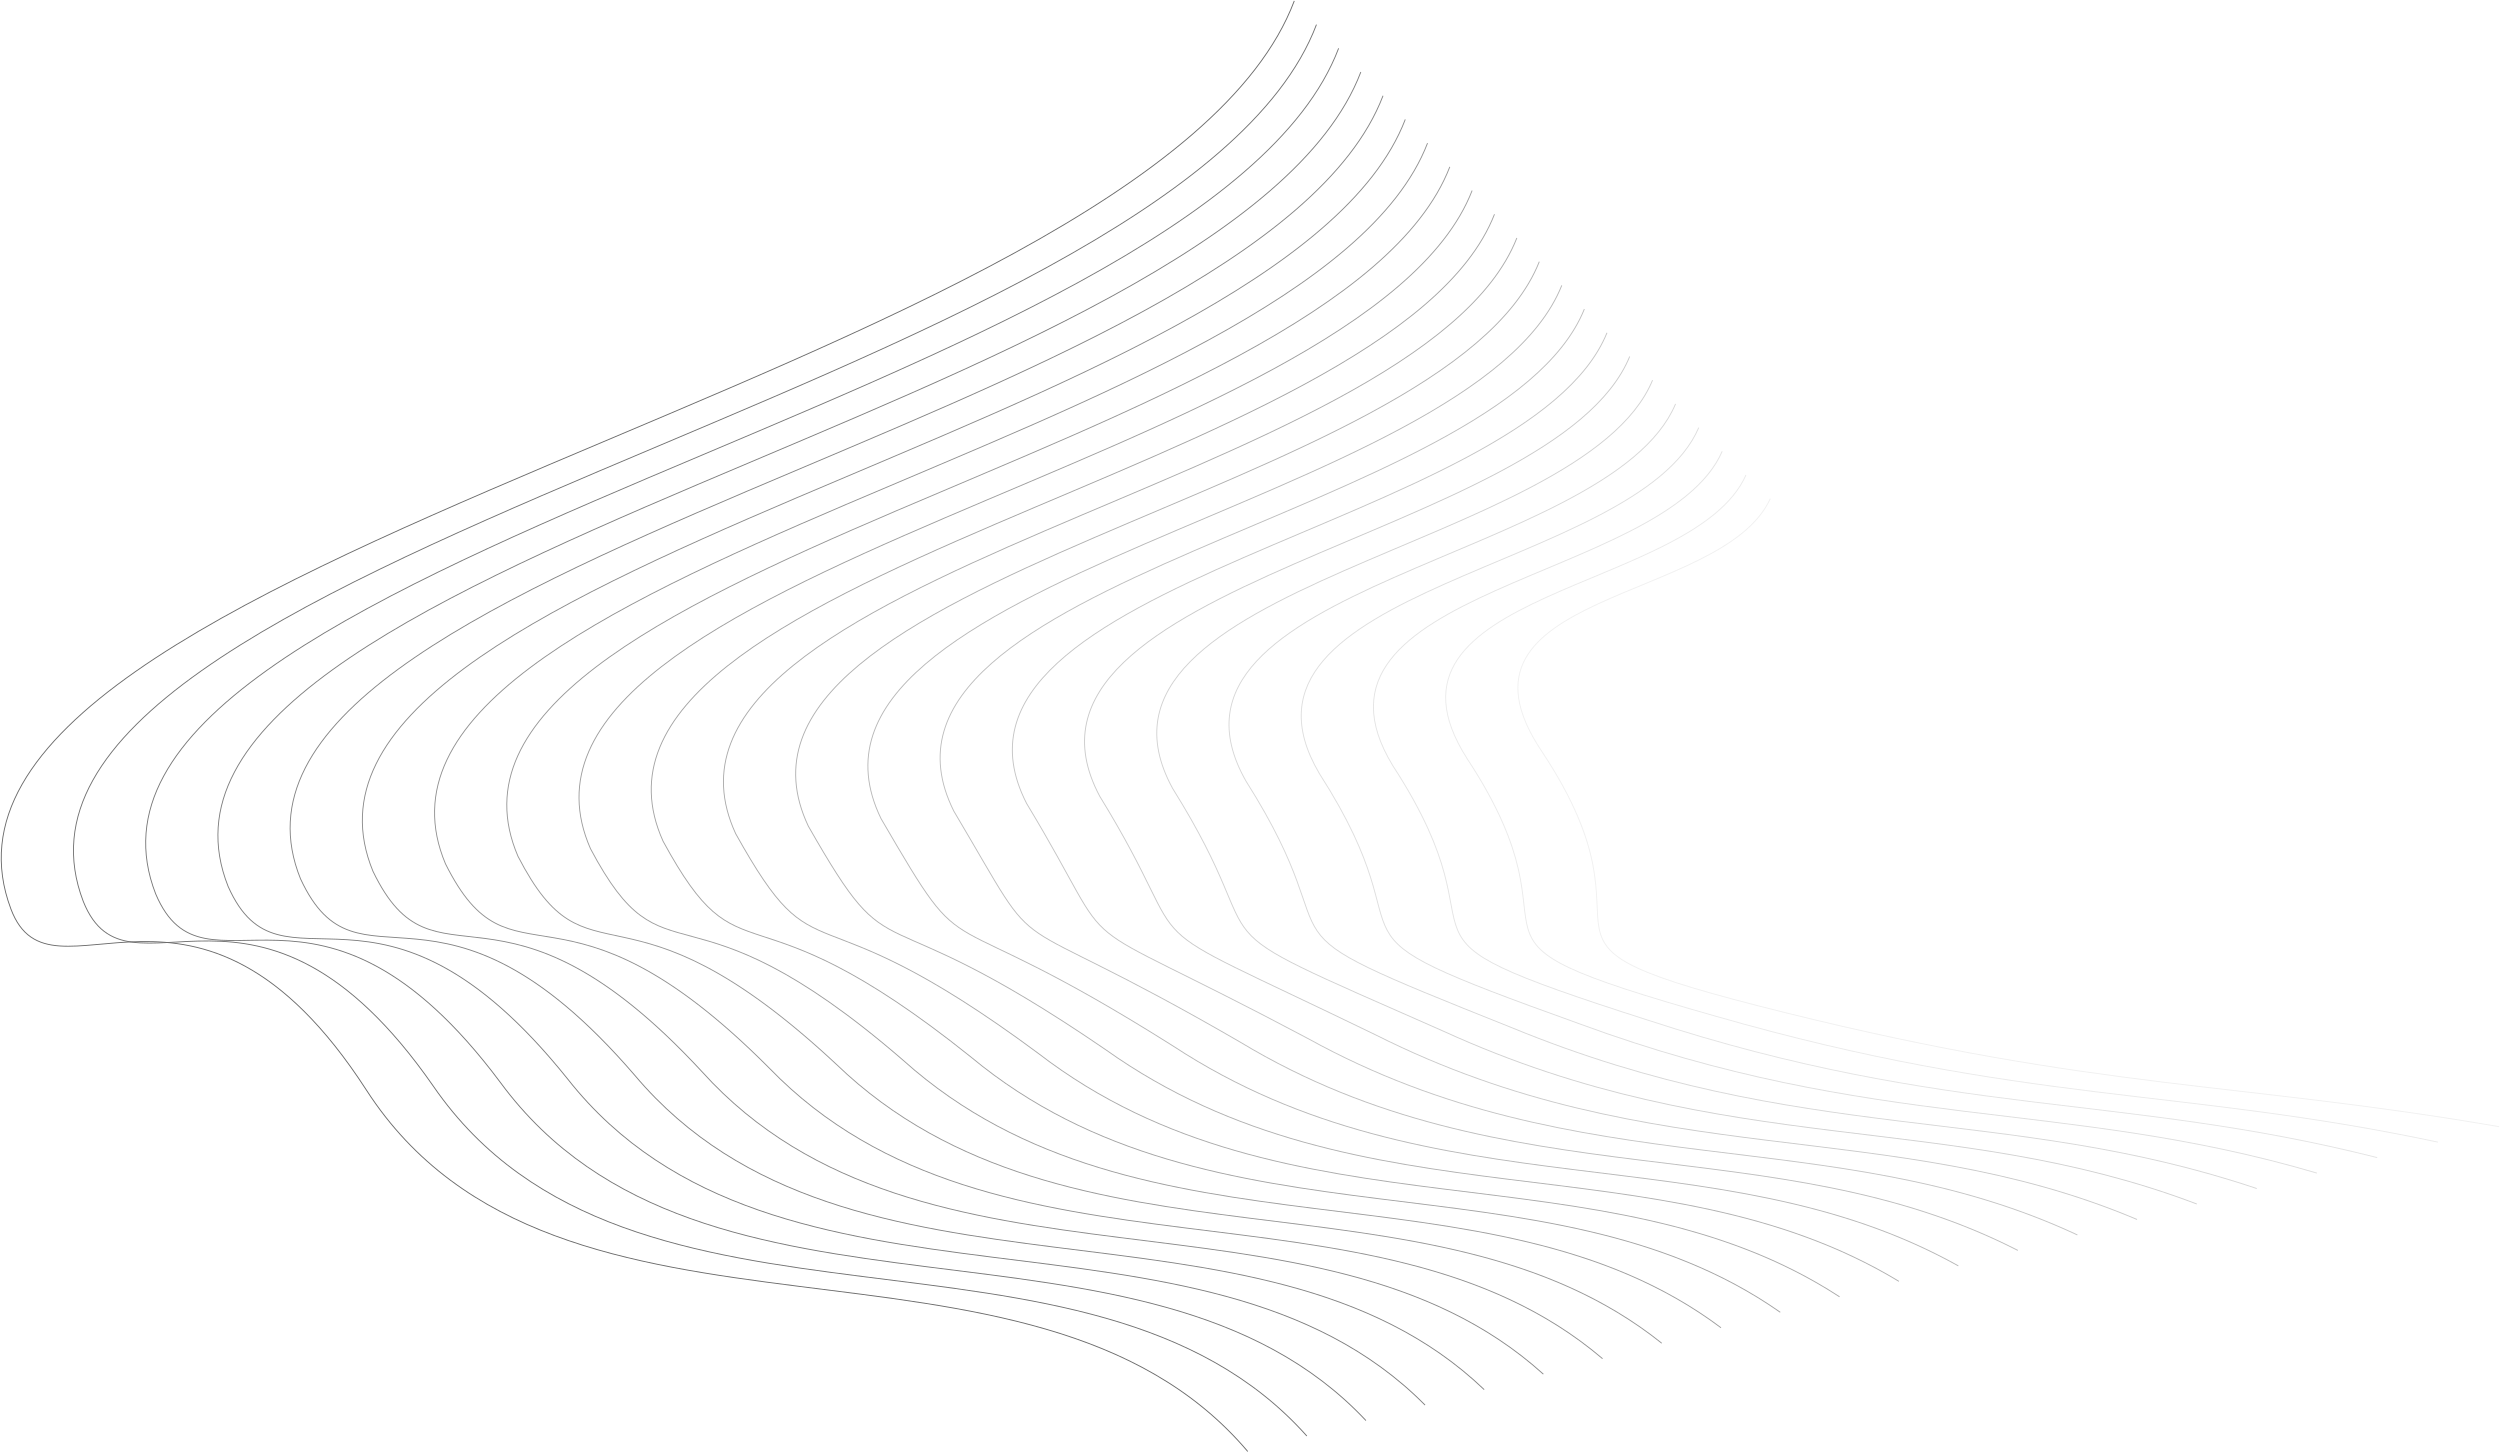 <?xml version="1.0" encoding="UTF-8"?> <svg xmlns="http://www.w3.org/2000/svg" width="2767" height="1607" viewBox="0 0 2767 1607" fill="none"> <path d="M1432.51 1C1274.5 419.5 -134.499 616 12.043 1006C57.084 1125.87 217.785 915.704 405.544 1206.5C617 1534 1142 1324.5 1381 1606.5" stroke="#696969"></path> <path d="M1959.29 552C1906.35 667.896 1587.9 653.634 1706.11 831.119C1853.88 1052.97 1638.49 1036.95 1976.23 1120.88C2322.73 1207 2477.55 1197.28 2766 1247" stroke="#696969" stroke-opacity="0.1"></path> <path d="M1457.05 27.238C1304.04 431.329 -53.028 617.792 92.164 997.674C142.097 1122.4 284.889 921.478 479.791 1202.43C697.677 1518.43 1205.05 1318.44 1446.4 1589.38" stroke="#696969" stroke-opacity="0.957"></path> <path d="M1481.59 53.477C1333.59 443.157 28.451 619.585 172.294 989.347C227.118 1118.93 352.002 927.252 554.045 1198.35C778.362 1502.86 1268.11 1312.38 1511.82 1572.26" stroke="#696969" stroke-opacity="0.914"></path> <path d="M1506.16 79.715C1363.16 454.986 109.955 621.377 252.449 981.019C312.165 1115.46 419.139 933.025 628.325 1194.27C859.073 1487.29 1331.19 1306.33 1577.25 1555.14" stroke="#696969" stroke-opacity="0.871"></path> <path d="M1530.74 105.953C1392.75 466.814 191.471 623.169 332.617 972.692C397.224 1111.99 486.289 938.799 702.616 1190.19C939.795 1471.71 1394.28 1300.27 1642.7 1538.02" stroke="#696969" stroke-opacity="0.829"></path> <path d="M1555.36 132.191C1422.36 478.643 273.017 624.961 412.814 964.364C482.313 1108.52 553.469 944.573 776.938 1186.12C1020.55 1456.14 1457.41 1294.21 1708.18 1520.91" stroke="#696969" stroke-opacity="0.786"></path> <path d="M1579.99 158.428C1452 490.469 354.589 626.752 493.036 956.034C567.427 1105.04 620.674 950.345 851.285 1182.04C1101.33 1440.57 1520.56 1288.15 1773.69 1503.78" stroke="#696969" stroke-opacity="0.743"></path> <path d="M1604.65 184.666C1481.67 502.298 436.182 628.544 573.28 947.707C652.562 1101.57 687.9 956.118 925.653 1177.96C1182.12 1425 1583.73 1282.09 1839.21 1486.67" stroke="#696969" stroke-opacity="0.7"></path> <path d="M1629.35 210.904C1511.37 514.126 517.815 630.336 653.564 939.379C737.738 1098.1 755.167 961.892 1000.06 1173.89C1262.96 1409.43 1646.94 1276.03 1904.78 1469.55" stroke="#696969" stroke-opacity="0.657"></path> <path d="M1654.09 237.143C1541.11 525.955 599.486 632.128 733.887 931.052C822.952 1094.63 822.472 967.666 1074.51 1169.81C1343.84 1393.86 1710.19 1269.98 1970.39 1452.43" stroke="#696969" stroke-opacity="0.614"></path> <path d="M1678.86 263.381C1570.89 537.784 681.194 633.921 814.246 922.724C908.203 1091.16 889.813 973.44 1148.99 1165.73C1424.76 1378.28 1773.48 1263.92 2036.03 1435.31" stroke="#696969" stroke-opacity="0.571"></path> <path d="M1703.69 289.619C1600.72 549.612 762.961 635.713 894.664 914.397C993.513 1087.69 957.214 979.213 1223.54 1161.65C1505.73 1362.71 1836.83 1257.86 2101.73 1418.19" stroke="#696969" stroke-opacity="0.529"></path> <path d="M1728.58 315.857C1630.61 561.441 844.782 637.505 975.135 906.069C1078.88 1084.22 1024.67 984.987 1298.13 1157.58C1586.76 1347.14 1900.22 1251.8 2167.48 1401.07" stroke="#696969" stroke-opacity="0.486"></path> <path d="M1753.55 342.096C1660.58 573.269 926.683 639.298 1055.69 897.741C1164.32 1080.75 1092.2 990.761 1372.81 1153.5C1667.86 1331.57 1963.7 1245.74 2233.32 1383.95" stroke="#696969" stroke-opacity="0.443"></path> <path d="M1778.6 368.334C1690.64 585.098 1008.67 641.09 1136.33 889.414C1249.85 1077.27 1159.82 996.535 1447.57 1149.42C1749.06 1316 2027.27 1239.69 2299.24 1366.83" stroke="#696969" stroke-opacity="0.4"></path> <path d="M1803.75 394.572C1720.8 596.926 1090.76 642.882 1217.06 881.086C1335.48 1073.8 1227.55 1002.31 1522.43 1145.35C1830.35 1300.43 2090.94 1233.63 2365.26 1349.72" stroke="#696969" stroke-opacity="0.357"></path> <path d="M1829.05 420.809C1751.09 608.753 1172.99 644.672 1297.94 872.757C1421.25 1070.33 1295.41 1008.08 1597.44 1141.27C1911.79 1284.85 2154.74 1227.57 2431.42 1332.59" stroke="#696969" stroke-opacity="0.314"></path> <path d="M1854.51 447.047C1781.56 620.581 1255.38 646.465 1378.99 864.429C1507.19 1066.86 1363.43 1013.85 1672.61 1137.19C1993.39 1269.28 2218.72 1221.51 2497.75 1315.48" stroke="#696969" stroke-opacity="0.271"></path> <path d="M1880.17 473.285C1812.22 632.41 1337.98 648.257 1460.24 856.101C1593.33 1063.39 1431.67 1019.63 1747.98 1133.11C2075.19 1253.71 2282.89 1215.45 2564.28 1298.36" stroke="#696969" stroke-opacity="0.229"></path> <path d="M1906.12 499.523C1843.18 644.239 1420.86 650.049 1541.77 847.774C1679.76 1059.92 1500.18 1025.4 1823.64 1129.04C2157.28 1238.14 2347.36 1209.39 2631.1 1281.24" stroke="#696969" stroke-opacity="0.186"></path> <path d="M1932.44 525.762C1874.5 656.067 1504.12 651.841 1623.68 839.446C1766.55 1056.45 1569.07 1031.18 1899.67 1124.96C2239.74 1222.57 2412.19 1203.34 2698.28 1264.12" stroke="#696969" stroke-opacity="0.143"></path> </svg> 